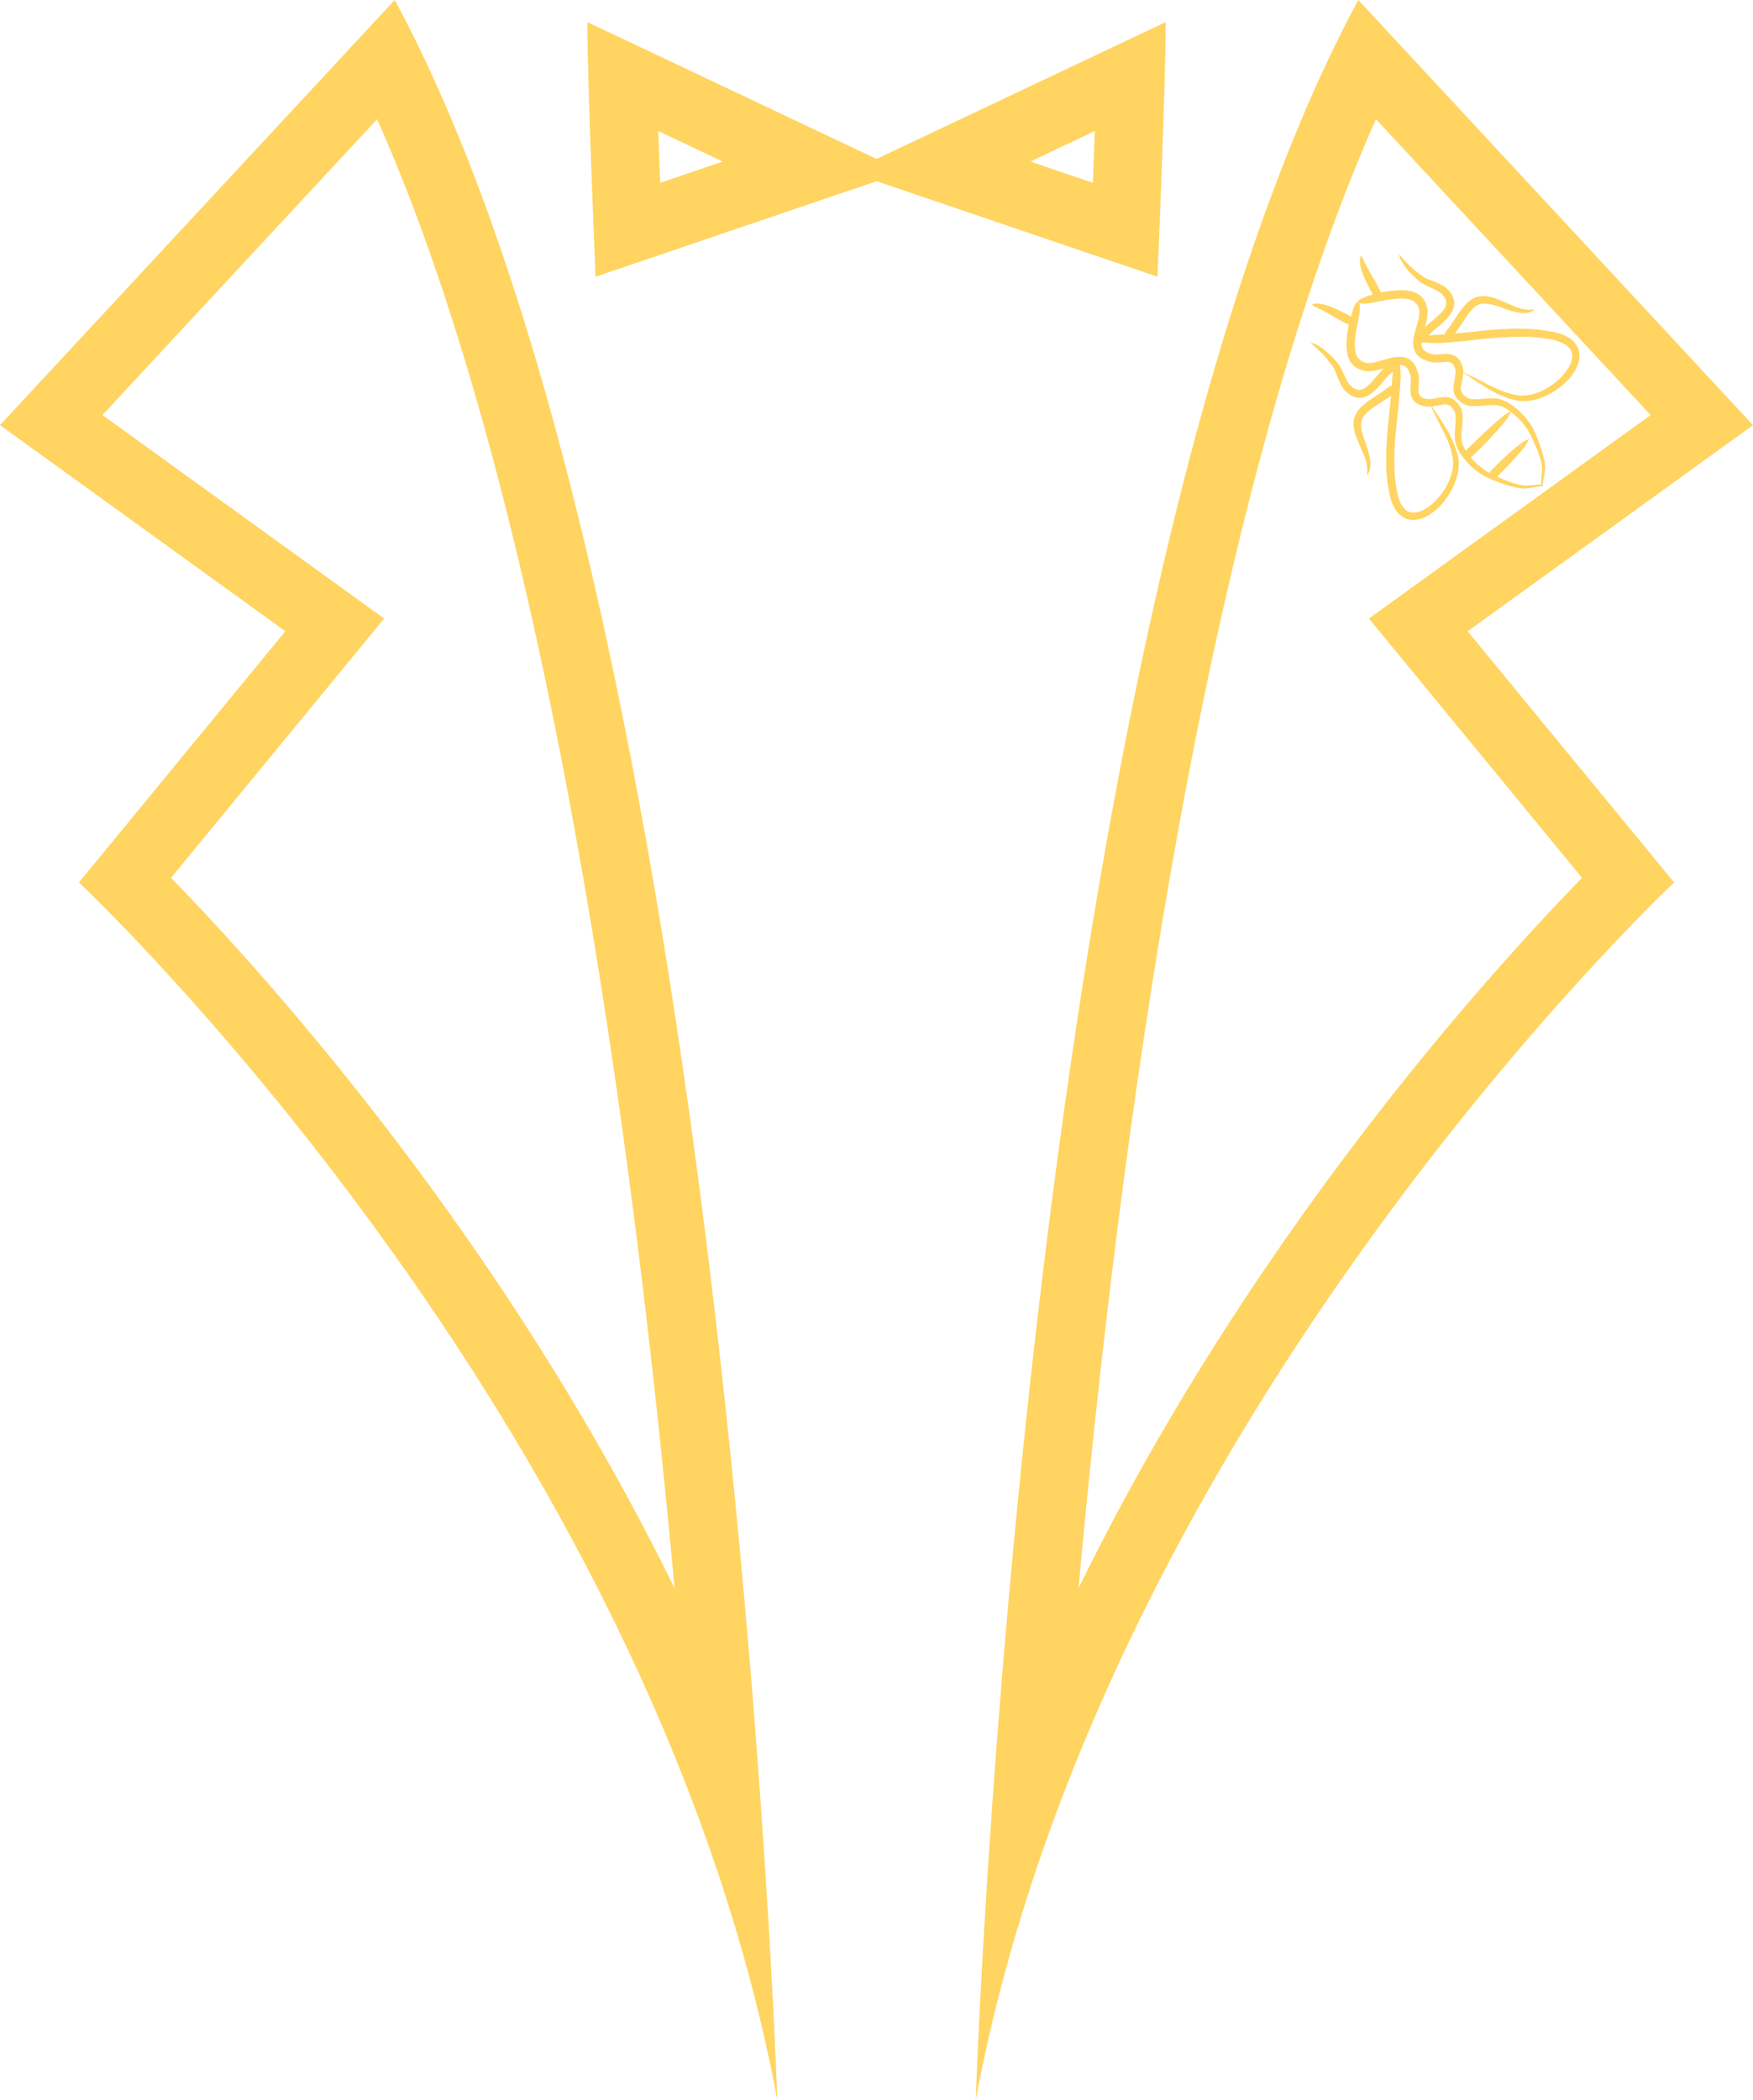 <svg xmlns="http://www.w3.org/2000/svg" version="1.1" xmlns:xlink="http://www.w3.org/1999/xlink" width="162" height="194"><svg width="162" height="194" viewBox="0 0 162 194" fill="none" xmlns="http://www.w3.org/2000/svg">
<path d="M34.851 11.011C50.7 46.658 58.573 105.392 62.337 146.734C46.573 114.534 24.888 90.427 15.805 81.1L35.5 57.144L9.468 38.344L34.851 11.011ZM36.478 0L0 39.275L26.373 58.318L7.292 81.528C7.292 81.528 60.045 130.914 71.833 193.997C71.833 193.997 67.341 57.132 36.478 0Z" fill="#FFD460"></path>
<path d="M127.155 11.011L152.538 38.347L126.506 57.144L146.198 81.1C137.118 90.427 115.433 114.537 99.669 146.734C103.431 105.395 111.3 46.655 127.155 11.011ZM125.525 0C94.663 57.128 90.173 194 90.173 194C101.958 130.917 154.711 81.531 154.711 81.531L135.63 58.321L162 39.278L125.525 0Z" fill="#FFD460"></path>
<path d="M60.83 12.107L66.786 14.926L61.003 16.893C60.944 15.354 60.887 13.721 60.83 12.107ZM54.282 2.042C54.282 7.924 55.038 25.567 55.038 25.567L83.533 15.88L54.282 2.042Z" fill="#FFD460"></path>
<path d="M101.173 12.107C101.117 13.721 101.06 15.351 101 16.89L95.221 14.923L101.173 12.107ZM107.725 2.042L78.48 15.88L106.968 25.567C106.968 25.567 107.725 7.924 107.725 2.042Z" fill="#FFD460"></path>
<path fill-rule="evenodd" clip-rule="evenodd" d="M135.021 33.5L135.118 33.762C135.182 33.937 135.219 34.111 135.228 34.285V34.396L136.568 35.031C137.268 35.407 137.871 35.711 138.378 35.94C138.884 36.161 139.321 36.317 139.69 36.409C140.233 36.565 140.79 36.588 141.361 36.478C141.637 36.432 141.946 36.34 142.287 36.202C142.618 36.055 142.931 35.885 143.226 35.692C143.981 35.196 144.547 34.635 144.924 34.01C145.191 33.578 145.311 33.188 145.283 32.838C145.265 32.424 145.053 32.089 144.648 31.831C144.298 31.611 143.819 31.446 143.212 31.335L142.369 31.211C142.351 31.211 142.052 31.183 141.471 31.129C140.514 31.073 139.206 31.119 137.549 31.266C136.591 31.368 135.859 31.446 135.353 31.501C134.451 31.593 133.668 31.657 133.005 31.694C132.655 31.712 132.282 31.703 131.886 31.666C131.766 31.648 131.656 31.629 131.555 31.611C131.49 31.657 131.435 31.684 131.389 31.694C131.37 31.694 131.357 31.698 131.348 31.708C131.348 31.846 131.366 31.965 131.403 32.066C131.486 32.278 131.661 32.448 131.927 32.577L132.342 32.714C132.471 32.742 132.609 32.756 132.756 32.756C132.83 32.756 132.986 32.747 133.226 32.728C133.447 32.7 133.626 32.691 133.764 32.7C134.004 32.718 134.202 32.764 134.358 32.838L134.648 33.003C134.703 33.05 134.777 33.128 134.869 33.238L135.021 33.5ZM140.518 28.895C140.178 28.867 139.796 28.78 139.372 28.633C138.737 28.394 138.221 28.224 137.825 28.123C137.448 28.059 137.139 28.04 136.9 28.068L136.679 28.123L136.471 28.22C136.315 28.33 136.177 28.445 136.057 28.564C135.79 28.84 135.528 29.199 135.27 29.64C134.892 30.2 134.62 30.591 134.455 30.811C135.302 30.738 136.31 30.637 137.479 30.508C139.073 30.361 140.426 30.324 141.54 30.398C142.065 30.444 142.374 30.476 142.466 30.494L143.377 30.632C144.105 30.77 144.671 30.982 145.076 31.267C145.334 31.432 145.55 31.657 145.725 31.942C145.882 32.2 145.96 32.498 145.96 32.838C145.96 33.344 145.799 33.854 145.477 34.369C145.026 35.076 144.372 35.692 143.516 36.216C142.825 36.639 142.125 36.905 141.416 37.016C141.048 37.061 140.711 37.07 140.408 37.043L139.538 36.85C139.114 36.712 138.663 36.524 138.184 36.285C137.687 36.018 137.102 35.669 136.43 35.237L135.228 34.41V34.438C135.219 34.649 135.178 34.92 135.104 35.251C135.021 35.591 134.989 35.834 135.007 35.981C135.017 36.165 135.099 36.335 135.256 36.492L135.504 36.698C135.541 36.717 135.629 36.758 135.767 36.823C135.942 36.878 136.158 36.901 136.416 36.892C136.499 36.892 136.734 36.873 137.12 36.836C137.756 36.781 138.244 36.791 138.584 36.864C138.999 36.983 139.399 37.186 139.786 37.471C140.007 37.627 140.302 37.884 140.67 38.242C141.214 38.813 141.6 39.378 141.83 39.938C142.033 40.37 142.226 40.867 142.411 41.427C142.585 41.979 142.696 42.397 142.742 42.682C142.751 42.811 142.77 42.99 142.797 43.219L142.742 43.688C142.632 44.286 142.572 44.653 142.563 44.791V44.915H142.452C142.305 44.924 141.927 44.984 141.319 45.094L140.85 45.135C140.749 45.135 140.569 45.117 140.311 45.081C140.007 45.035 139.589 44.924 139.054 44.75C138.456 44.557 137.954 44.359 137.549 44.157C136.969 43.909 136.403 43.523 135.85 42.999C135.436 42.53 135.183 42.231 135.091 42.102C134.805 41.708 134.607 41.303 134.497 40.89C134.432 40.559 134.428 40.076 134.483 39.442C134.538 38.79 134.529 38.344 134.455 38.104C134.4 37.976 134.354 37.889 134.317 37.843L134.11 37.581C133.953 37.443 133.783 37.369 133.599 37.36C133.442 37.351 133.193 37.388 132.853 37.471L132.328 37.553L132.991 38.532C133.424 39.203 133.774 39.791 134.041 40.297C134.289 40.784 134.473 41.239 134.593 41.661C134.814 42.24 134.87 42.861 134.759 43.523C134.685 43.89 134.589 44.235 134.469 44.557C134.313 44.961 134.138 45.315 133.944 45.618C133.438 46.454 132.816 47.103 132.08 47.562C131.564 47.884 131.053 48.04 130.546 48.031C130.196 48.022 129.897 47.939 129.649 47.783C129.382 47.608 129.161 47.388 128.986 47.121C128.691 46.68 128.484 46.115 128.364 45.426L128.212 44.516C128.203 44.396 128.176 44.088 128.129 43.592C128.065 42.599 128.102 41.253 128.24 39.552C128.369 38.385 128.47 37.388 128.544 36.56C128.323 36.717 127.931 36.983 127.37 37.36C126.891 37.645 126.532 37.907 126.292 38.146C126.145 38.293 126.03 38.436 125.947 38.574L125.85 38.781L125.795 39.001C125.758 39.267 125.781 39.571 125.864 39.911C125.91 40.094 126.08 40.609 126.375 41.455C126.523 41.951 126.61 42.337 126.637 42.613L126.652 42.848L126.596 43.371L126.527 43.606L126.444 43.757C126.389 43.858 126.352 43.909 126.334 43.909C126.325 43.891 126.325 43.826 126.334 43.716L126.347 43.343C126.347 43.224 126.338 43.123 126.32 43.04L126.251 42.668C126.186 42.401 126.057 42.056 125.864 41.634C125.505 40.816 125.289 40.297 125.215 40.076C125.104 39.626 125.063 39.23 125.09 38.891L125.173 38.546L125.325 38.201C125.445 37.989 125.592 37.797 125.768 37.622C126.026 37.365 126.417 37.061 126.942 36.712C127.623 36.271 128.051 35.976 128.226 35.829C128.309 35.747 128.41 35.682 128.53 35.637C128.558 35.627 128.59 35.618 128.627 35.609C128.636 35.416 128.645 35.232 128.655 35.057C128.673 34.764 128.691 34.52 128.709 34.327C128.571 34.428 128.401 34.589 128.198 34.809C128.069 34.956 127.881 35.182 127.632 35.485C127.126 36.064 126.67 36.445 126.265 36.629C125.97 36.758 125.657 36.79 125.326 36.725L124.911 36.574L124.593 36.367C124.262 36.119 123.99 35.747 123.778 35.251L123.309 34.093L123.254 33.996L122.977 33.623C122.729 33.274 122.457 32.943 122.163 32.631L121.099 31.653L121.499 31.762L121.734 31.887C121.826 31.924 121.932 31.988 122.052 32.08C122.144 32.126 122.273 32.217 122.439 32.355C122.825 32.687 123.147 32.999 123.405 33.293L123.682 33.623L123.723 33.665L123.944 34.051C124.045 34.253 124.192 34.566 124.386 34.988C124.561 35.374 124.763 35.641 124.994 35.788C125.16 35.907 125.321 35.981 125.477 36.008C125.634 36.036 125.799 36.013 125.974 35.939C126.232 35.829 126.587 35.508 127.038 34.974L127.632 34.285C127.715 34.193 127.793 34.11 127.867 34.037L127.756 34.065C127.259 34.212 126.845 34.29 126.513 34.299C126.357 34.299 126.237 34.29 126.154 34.272L125.795 34.175C125.547 34.102 125.33 33.982 125.146 33.817C124.787 33.514 124.565 33.081 124.483 32.521C124.382 31.878 124.437 31.037 124.649 29.998C124.63 29.989 124.612 29.98 124.594 29.97C124.234 29.805 123.862 29.612 123.475 29.391C123.106 29.162 122.844 29.005 122.687 28.923L121.72 28.426C121.536 28.353 121.403 28.284 121.32 28.219L121.251 28.137L121.334 28.096C121.435 28.059 121.596 28.04 121.817 28.04L122.301 28.123C122.485 28.16 122.71 28.229 122.977 28.33C123.309 28.459 123.935 28.762 124.856 29.24L125.022 28.633C125.206 28.128 125.362 27.88 125.491 27.889H125.519L125.505 27.861C125.496 27.751 125.749 27.595 126.265 27.392C126.513 27.31 126.711 27.25 126.858 27.213C126.38 26.313 126.08 25.692 125.961 25.352C125.905 25.214 125.832 24.989 125.739 24.677C125.721 24.576 125.698 24.415 125.67 24.194C125.67 23.973 125.689 23.817 125.726 23.726L125.767 23.642L125.836 23.711C125.901 23.794 125.97 23.927 126.044 24.111C126.09 24.175 126.159 24.304 126.251 24.497L126.555 25.076C126.582 25.14 126.734 25.402 127.01 25.862C127.24 26.257 127.434 26.625 127.59 26.965C127.609 26.983 127.618 27.002 127.618 27.02C128.695 26.818 129.543 26.763 130.159 26.855C130.73 26.956 131.168 27.181 131.472 27.53C131.647 27.751 131.762 27.971 131.817 28.192L131.914 28.536C131.932 28.711 131.937 28.835 131.928 28.909C131.919 29.24 131.845 29.653 131.707 30.149L131.679 30.26C131.743 30.177 131.826 30.09 131.927 29.998L132.618 29.419C133.134 28.987 133.451 28.628 133.571 28.344C133.645 28.197 133.668 28.031 133.64 27.847C133.603 27.663 133.53 27.507 133.419 27.379C133.272 27.149 133 26.942 132.604 26.758C132.181 26.565 131.872 26.418 131.678 26.316L131.347 26.138L130.919 25.779C130.56 25.467 130.247 25.145 129.98 24.814C129.842 24.649 129.75 24.52 129.704 24.428L129.386 23.877L129.29 23.491L129.441 23.642C129.579 23.844 129.856 24.148 130.27 24.553C130.537 24.81 130.869 25.081 131.264 25.366L131.638 25.641L131.651 25.655L131.928 25.779C132.443 25.972 132.77 26.101 132.908 26.165C133.387 26.377 133.756 26.648 134.013 26.979C134.188 27.218 134.303 27.466 134.359 27.723C134.432 28.027 134.4 28.334 134.262 28.647C134.142 28.904 133.972 29.152 133.751 29.391C133.631 29.529 133.419 29.736 133.115 30.012L132.452 30.563C132.286 30.71 132.144 30.857 132.024 31.004C132.227 30.977 132.54 30.949 132.963 30.922C133.138 30.913 133.322 30.904 133.516 30.894C133.525 30.857 133.534 30.825 133.543 30.797C133.562 30.761 133.622 30.659 133.723 30.494C133.898 30.283 134.197 29.855 134.621 29.212C134.971 28.679 135.275 28.284 135.532 28.026C135.726 27.852 135.919 27.704 136.113 27.585L136.458 27.433L136.803 27.364C137.107 27.328 137.508 27.369 138.005 27.488C138.226 27.562 138.746 27.778 139.566 28.137C139.961 28.32 140.307 28.449 140.602 28.522L141.126 28.619H141.485L141.637 28.605C141.748 28.596 141.812 28.596 141.83 28.605C141.83 28.623 141.776 28.66 141.665 28.715L141.513 28.798L141.292 28.867C141.2 28.895 141.089 28.908 140.96 28.908L140.753 28.923L140.518 28.895ZM133.709 33.431C133.626 33.431 133.479 33.44 133.267 33.459C133.046 33.477 132.871 33.486 132.742 33.486C132.576 33.495 132.379 33.477 132.148 33.431C131.854 33.339 131.674 33.275 131.61 33.239C131.435 33.174 131.255 33.059 131.071 32.894C130.887 32.719 130.758 32.521 130.685 32.301C130.565 31.951 130.56 31.524 130.671 31.019C130.717 30.798 130.818 30.431 130.975 29.916C131.104 29.456 131.168 29.112 131.168 28.882L131.154 28.661L131.099 28.427C131.053 28.289 130.975 28.16 130.864 28.041C130.689 27.811 130.404 27.668 130.008 27.613C129.455 27.53 128.65 27.599 127.59 27.82C127.222 27.903 126.826 27.972 126.403 28.027C126.025 28.073 125.758 28.055 125.602 27.972C125.676 28.119 125.689 28.39 125.643 28.785C125.634 28.914 125.569 29.309 125.45 29.971C125.21 31.01 125.141 31.814 125.242 32.383C125.298 32.779 125.44 33.064 125.671 33.239C125.919 33.459 126.2 33.56 126.513 33.542C126.762 33.542 127.112 33.473 127.563 33.335C127.802 33.271 128.171 33.17 128.668 33.032C129.193 32.94 129.621 32.949 129.952 33.059C130.192 33.142 130.39 33.275 130.546 33.459C130.675 33.597 130.79 33.776 130.891 33.997L131.071 34.534C131.108 34.718 131.126 34.916 131.126 35.127C131.117 35.375 131.098 35.697 131.071 36.092C131.071 36.34 131.149 36.524 131.306 36.644C131.49 36.782 131.706 36.86 131.955 36.878C132.103 36.887 132.365 36.855 132.743 36.782C133.148 36.699 133.461 36.666 133.681 36.685C134.032 36.713 134.34 36.869 134.607 37.154C134.69 37.227 134.786 37.346 134.897 37.512C134.989 37.65 135.054 37.792 135.091 37.94C135.164 38.197 135.192 38.482 135.173 38.794C135.164 38.969 135.141 39.217 135.104 39.539C135.04 40.09 135.035 40.508 135.091 40.793C135.164 41.078 135.289 41.364 135.464 41.649V41.662C135.482 41.626 135.505 41.589 135.533 41.552C137.125 39.98 138.299 38.904 139.054 38.325L139.579 38.022L139.538 37.994C139.179 37.709 138.801 37.525 138.405 37.443C138.157 37.397 137.737 37.406 137.148 37.471L136.402 37.525C136.034 37.525 135.749 37.498 135.546 37.443C135.362 37.369 135.219 37.3 135.118 37.236L134.759 36.946C134.482 36.68 134.335 36.367 134.317 36.009C134.298 35.825 134.335 35.513 134.427 35.071C134.491 34.741 134.519 34.483 134.51 34.3C134.491 34.042 134.413 33.826 134.275 33.651C134.156 33.505 133.967 33.431 133.709 33.431ZM134.289 42.544L134.137 41.745C134.027 41.294 133.87 40.858 133.668 40.435C133.548 40.168 133.249 39.571 132.77 38.643L132.259 37.567H131.886C131.849 37.567 131.674 37.535 131.361 37.471L131.099 37.36L130.85 37.209C130.657 37.052 130.524 36.878 130.45 36.685C130.413 36.547 130.386 36.446 130.367 36.381L130.339 36.092C130.367 35.623 130.381 35.292 130.381 35.099C130.381 34.962 130.367 34.824 130.339 34.686L130.201 34.272C130.072 34.015 129.902 33.845 129.69 33.762C129.598 33.734 129.488 33.721 129.359 33.721C129.377 33.803 129.391 33.899 129.4 34.01C129.446 34.488 129.455 34.851 129.428 35.099C129.372 36.193 129.234 37.71 129.013 39.649C128.857 41.266 128.811 42.576 128.875 43.578C128.893 43.973 128.916 44.272 128.944 44.474L129.082 45.302C129.193 45.917 129.363 46.4 129.593 46.749C129.851 47.154 130.187 47.355 130.602 47.355C130.961 47.365 131.348 47.241 131.762 46.983C132.388 46.606 132.954 46.036 133.46 45.273C133.838 44.676 134.096 44.051 134.234 43.399C134.28 43.059 134.298 42.774 134.289 42.544ZM139.676 38.091L139.648 38.077L139.331 38.601C138.75 39.364 137.991 40.223 137.052 41.179C136.453 41.786 136.076 42.149 135.919 42.269L136.264 42.641C136.679 43.063 137.13 43.413 137.618 43.688C137.728 43.541 138.023 43.234 138.502 42.765C139.339 41.937 140.085 41.294 140.739 40.834L141.319 40.531L141.016 41.11C140.546 41.763 139.657 42.742 138.35 44.047C138.552 44.139 138.842 44.258 139.22 44.406C139.606 44.562 139.998 44.686 140.394 44.778C140.504 44.796 140.666 44.824 140.877 44.86L141.306 44.847C141.83 44.791 142.208 44.769 142.438 44.778C142.42 44.566 142.438 44.19 142.493 43.647L142.507 43.206L142.424 42.709C142.351 42.351 142.226 41.96 142.051 41.538C141.793 40.912 141.577 40.439 141.402 40.117C141.144 39.594 140.767 39.089 140.269 38.601C140.012 38.362 139.814 38.192 139.676 38.091Z" fill="#FFD460"></path>
</svg><style>@media (prefers-color-scheme: light) { :root { filter: none; } }
@media (prefers-color-scheme: dark) { :root { filter: none; } }
</style></svg>